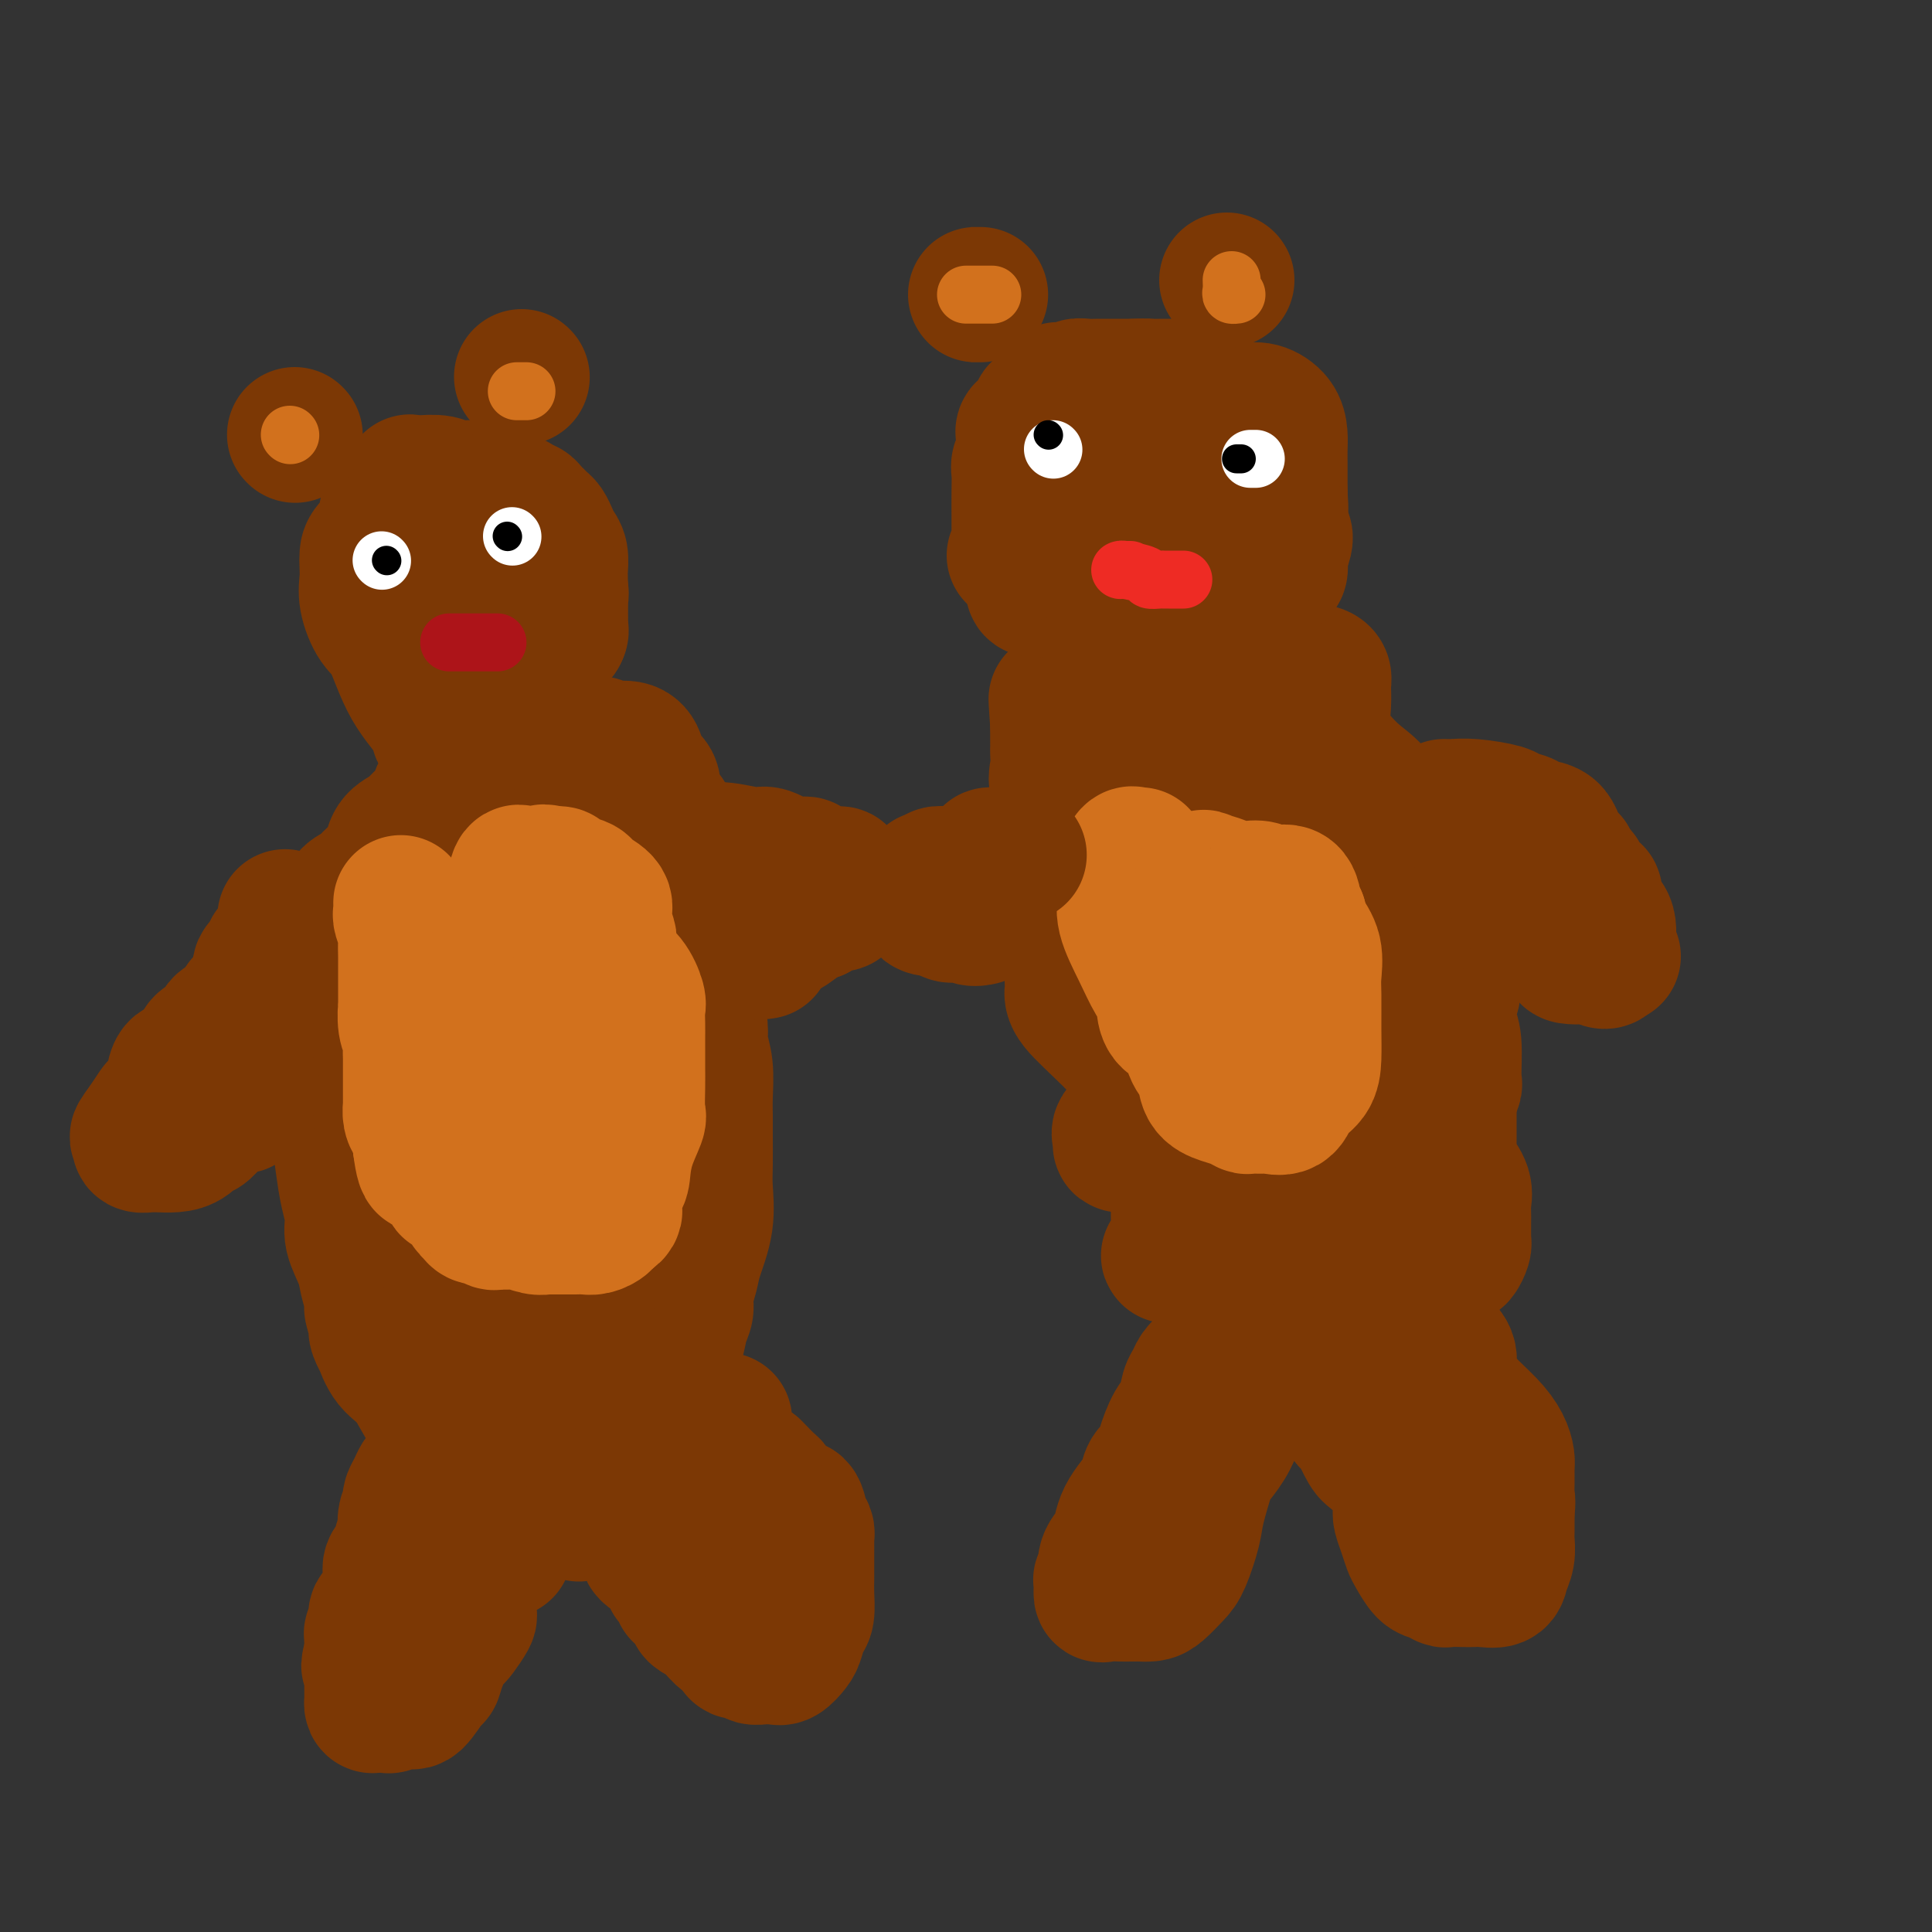 <svg viewBox='0 0 400 400' version='1.1' xmlns='http://www.w3.org/2000/svg' xmlns:xlink='http://www.w3.org/1999/xlink'><rect x="0" y="0" width="400" height="400" fill="#333333" stroke="none"/><g fill='none' stroke='#7C3805' stroke-width='28' stroke-linecap='round' stroke-linejoin='round'><path d='M108,313c0.327,0.041 0.654,0.082 0,0c-0.654,-0.082 -2.290,-0.288 -4,-2c-1.710,-1.712 -3.496,-4.929 -6,-8c-2.504,-3.071 -5.728,-5.994 -8,-9c-2.272,-3.006 -3.593,-6.094 -5,-8c-1.407,-1.906 -2.899,-2.630 -4,-4c-1.101,-1.370 -1.811,-3.387 -2,-4c-0.189,-0.613 0.141,0.180 0,0c-0.141,-0.180 -0.755,-1.331 -1,-2c-0.245,-0.669 -0.122,-0.857 0,-1c0.122,-0.143 0.241,-0.242 0,-1c-0.241,-0.758 -0.843,-2.177 -1,-3c-0.157,-0.823 0.130,-1.051 0,-2c-0.130,-0.949 -0.679,-2.619 -1,-4c-0.321,-1.381 -0.415,-2.474 -1,-4c-0.585,-1.526 -1.662,-3.486 -2,-5c-0.338,-1.514 0.064,-2.582 0,-4c-0.064,-1.418 -0.595,-3.185 -1,-5c-0.405,-1.815 -0.683,-3.677 -1,-6c-0.317,-2.323 -0.673,-5.106 -1,-7c-0.327,-1.894 -0.623,-2.900 -1,-4c-0.377,-1.100 -0.833,-2.295 -1,-3c-0.167,-0.705 -0.045,-0.921 0,-2c0.045,-1.079 0.013,-3.023 0,-4c-0.013,-0.977 -0.006,-0.989 0,-1'/><path d='M68,220c-1.702,-9.553 -0.456,-4.435 0,-3c0.456,1.435 0.122,-0.813 0,-2c-0.122,-1.187 -0.033,-1.314 0,-2c0.033,-0.686 0.009,-1.931 0,-3c-0.009,-1.069 -0.003,-1.962 0,-3c0.003,-1.038 0.001,-2.223 0,-3c-0.001,-0.777 -0.003,-1.148 0,-2c0.003,-0.852 0.011,-2.187 0,-3c-0.011,-0.813 -0.041,-1.105 0,-2c0.041,-0.895 0.152,-2.393 0,-3c-0.152,-0.607 -0.566,-0.324 0,-1c0.566,-0.676 2.112,-2.313 3,-3c0.888,-0.687 1.119,-0.425 1,-1c-0.119,-0.575 -0.590,-1.985 0,-3c0.590,-1.015 2.239,-1.633 3,-2c0.761,-0.367 0.634,-0.481 1,-1c0.366,-0.519 1.223,-1.441 2,-2c0.777,-0.559 1.472,-0.755 2,-1c0.528,-0.245 0.888,-0.540 1,-1c0.112,-0.460 -0.026,-1.084 0,-2c0.026,-0.916 0.215,-2.123 1,-3c0.785,-0.877 2.165,-1.424 3,-2c0.835,-0.576 1.126,-1.182 2,-2c0.874,-0.818 2.332,-1.849 3,-3c0.668,-1.151 0.545,-2.421 1,-3c0.455,-0.579 1.488,-0.466 2,-1c0.512,-0.534 0.502,-1.715 1,-2c0.498,-0.285 1.505,0.326 2,0c0.495,-0.326 0.480,-1.588 1,-2c0.520,-0.412 1.577,0.025 2,0c0.423,-0.025 0.211,-0.513 0,-1'/><path d='M99,158c5.200,-5.676 2.700,-1.864 2,-1c-0.700,0.864 0.399,-1.218 2,-2c1.601,-0.782 3.702,-0.262 5,0c1.298,0.262 1.791,0.266 3,0c1.209,-0.266 3.134,-0.803 4,-1c0.866,-0.197 0.673,-0.054 1,0c0.327,0.054 1.174,0.019 2,0c0.826,-0.019 1.632,-0.020 2,0c0.368,0.020 0.298,0.063 1,0c0.702,-0.063 2.176,-0.231 3,0c0.824,0.231 0.999,0.862 2,1c1.001,0.138 2.829,-0.218 4,0c1.171,0.218 1.686,1.008 2,2c0.314,0.992 0.426,2.185 1,3c0.574,0.815 1.610,1.252 2,2c0.390,0.748 0.133,1.805 0,2c-0.133,0.195 -0.142,-0.473 0,0c0.142,0.473 0.434,2.088 1,3c0.566,0.912 1.405,1.122 2,2c0.595,0.878 0.947,2.424 1,3c0.053,0.576 -0.192,0.181 0,1c0.192,0.819 0.821,2.850 1,4c0.179,1.150 -0.092,1.417 0,2c0.092,0.583 0.547,1.481 1,3c0.453,1.519 0.905,3.659 1,5c0.095,1.341 -0.167,1.883 0,3c0.167,1.117 0.763,2.807 1,4c0.237,1.193 0.115,1.887 0,3c-0.115,1.113 -0.223,2.646 0,4c0.223,1.354 0.778,2.530 1,4c0.222,1.470 0.111,3.235 0,5'/><path d='M144,210c1.016,6.435 1.057,3.523 1,3c-0.057,-0.523 -0.211,1.344 0,3c0.211,1.656 0.789,3.100 1,5c0.211,1.900 0.056,4.256 0,6c-0.056,1.744 -0.013,2.876 0,4c0.013,1.124 -0.003,2.240 0,4c0.003,1.760 0.026,4.164 0,6c-0.026,1.836 -0.102,3.103 0,5c0.102,1.897 0.382,4.423 0,7c-0.382,2.577 -1.426,5.206 -2,7c-0.574,1.794 -0.678,2.753 -1,4c-0.322,1.247 -0.862,2.780 -1,4c-0.138,1.220 0.125,2.126 0,3c-0.125,0.874 -0.638,1.717 -1,3c-0.362,1.283 -0.572,3.005 -1,4c-0.428,0.995 -1.073,1.264 -2,2c-0.927,0.736 -2.134,1.940 -3,3c-0.866,1.060 -1.389,1.977 -2,3c-0.611,1.023 -1.311,2.154 -2,3c-0.689,0.846 -1.368,1.407 -2,2c-0.632,0.593 -1.216,1.216 -2,2c-0.784,0.784 -1.768,1.727 -2,2c-0.232,0.273 0.287,-0.123 0,0c-0.287,0.123 -1.381,0.766 -2,1c-0.619,0.234 -0.765,0.058 -1,0c-0.235,-0.058 -0.560,-0.000 -1,0c-0.440,0.000 -0.993,-0.058 -2,0c-1.007,0.058 -2.466,0.232 -3,0c-0.534,-0.232 -0.144,-0.870 0,-1c0.144,-0.130 0.041,0.249 0,0c-0.041,-0.249 -0.021,-1.124 0,-2'/><path d='M116,293c0.002,-1.245 0.008,-2.856 0,-4c-0.008,-1.144 -0.030,-1.819 0,-3c0.030,-1.181 0.113,-2.868 0,-5c-0.113,-2.132 -0.423,-4.709 -1,-7c-0.577,-2.291 -1.423,-4.297 -2,-7c-0.577,-2.703 -0.887,-6.103 -1,-9c-0.113,-2.897 -0.031,-5.289 0,-8c0.031,-2.711 0.010,-5.740 0,-8c-0.010,-2.260 -0.010,-3.750 0,-6c0.010,-2.250 0.031,-5.259 0,-7c-0.031,-1.741 -0.113,-2.213 0,-4c0.113,-1.787 0.423,-4.890 1,-7c0.577,-2.110 1.422,-3.226 2,-5c0.578,-1.774 0.887,-4.206 1,-6c0.113,-1.794 0.028,-2.950 0,-4c-0.028,-1.050 0.002,-1.994 0,-3c-0.002,-1.006 -0.035,-2.074 0,-3c0.035,-0.926 0.137,-1.711 0,-2c-0.137,-0.289 -0.512,-0.083 0,-1c0.512,-0.917 1.913,-2.959 3,-4c1.087,-1.041 1.861,-1.082 2,-2c0.139,-0.918 -0.356,-2.712 0,-4c0.356,-1.288 1.561,-2.069 2,-3c0.439,-0.931 0.110,-2.013 0,-3c-0.110,-0.987 -0.002,-1.880 0,-3c0.002,-1.120 -0.104,-2.468 0,-3c0.104,-0.532 0.417,-0.247 0,-1c-0.417,-0.753 -1.565,-2.542 -3,-4c-1.435,-1.458 -3.155,-2.585 -4,-3c-0.845,-0.415 -0.813,-0.119 -1,0c-0.187,0.119 -0.594,0.059 -1,0'/><path d='M114,164c-1.833,-1.242 -1.916,-0.348 -2,0c-0.084,0.348 -0.168,0.150 -1,0c-0.832,-0.150 -2.411,-0.251 -3,1c-0.589,1.251 -0.189,3.852 -1,5c-0.811,1.148 -2.833,0.841 -4,2c-1.167,1.159 -1.478,3.784 -2,6c-0.522,2.216 -1.254,4.023 -2,6c-0.746,1.977 -1.506,4.126 -2,5c-0.494,0.874 -0.721,0.475 -1,1c-0.279,0.525 -0.611,1.974 -1,3c-0.389,1.026 -0.836,1.628 -1,2c-0.164,0.372 -0.044,0.514 0,1c0.044,0.486 0.014,1.314 0,2c-0.014,0.686 -0.010,1.228 0,2c0.010,0.772 0.028,1.773 0,3c-0.028,1.227 -0.101,2.681 0,4c0.101,1.319 0.377,2.504 0,4c-0.377,1.496 -1.407,3.304 -2,5c-0.593,1.696 -0.747,3.280 -1,5c-0.253,1.720 -0.604,3.574 -1,6c-0.396,2.426 -0.838,5.423 -1,7c-0.162,1.577 -0.043,1.735 0,3c0.043,1.265 0.010,3.636 0,5c-0.010,1.364 0.001,1.720 0,3c-0.001,1.280 -0.016,3.484 0,5c0.016,1.516 0.064,2.346 0,3c-0.064,0.654 -0.238,1.134 0,2c0.238,0.866 0.889,2.119 1,3c0.111,0.881 -0.316,1.391 0,3c0.316,1.609 1.376,4.317 2,6c0.624,1.683 0.812,2.342 1,3'/><path d='M93,270c0.892,6.249 1.120,3.871 1,3c-0.120,-0.871 -0.590,-0.235 0,0c0.590,0.235 2.239,0.071 3,0c0.761,-0.071 0.633,-0.047 1,0c0.367,0.047 1.230,0.116 2,0c0.770,-0.116 1.447,-0.419 2,-1c0.553,-0.581 0.983,-1.441 1,-2c0.017,-0.559 -0.380,-0.816 0,-1c0.380,-0.184 1.536,-0.296 3,-1c1.464,-0.704 3.235,-2.001 5,-4c1.765,-1.999 3.524,-4.699 6,-7c2.476,-2.301 5.669,-4.202 7,-6c1.331,-1.798 0.798,-3.494 1,-5c0.202,-1.506 1.137,-2.822 2,-4c0.863,-1.178 1.652,-2.219 2,-3c0.348,-0.781 0.255,-1.302 1,-2c0.745,-0.698 2.329,-1.573 3,-3c0.671,-1.427 0.429,-3.405 1,-5c0.571,-1.595 1.954,-2.807 3,-4c1.046,-1.193 1.756,-2.369 2,-4c0.244,-1.631 0.021,-3.719 0,-5c-0.021,-1.281 0.159,-1.756 0,-2c-0.159,-0.244 -0.658,-0.258 -1,0c-0.342,0.258 -0.526,0.788 -1,2c-0.474,1.212 -1.237,3.106 -2,5'/><path d='M135,221c-0.886,1.808 -1.101,3.827 -1,5c0.101,1.173 0.518,1.499 0,3c-0.518,1.501 -1.971,4.177 -3,7c-1.029,2.823 -1.634,5.794 -2,7c-0.366,1.206 -0.493,0.646 -1,1c-0.507,0.354 -1.393,1.623 -2,3c-0.607,1.377 -0.936,2.862 -1,4c-0.064,1.138 0.137,1.929 0,3c-0.137,1.071 -0.611,2.422 -1,4c-0.389,1.578 -0.693,3.382 -1,5c-0.307,1.618 -0.618,3.049 -1,4c-0.382,0.951 -0.834,1.423 -1,2c-0.166,0.577 -0.044,1.259 0,2c0.044,0.741 0.012,1.542 0,2c-0.012,0.458 -0.003,0.574 0,1c0.003,0.426 0.001,1.161 0,2c-0.001,0.839 -0.000,1.782 0,2c0.000,0.218 0.000,-0.290 0,0c-0.000,0.290 -0.000,1.377 0,2c0.000,0.623 -0.000,0.780 0,1c0.000,0.220 0.000,0.501 0,1c-0.000,0.499 -0.000,1.216 0,2c0.000,0.784 0.001,1.634 0,2c-0.001,0.366 -0.004,0.248 0,1c0.004,0.752 0.015,2.376 0,4c-0.015,1.624 -0.057,3.250 0,4c0.057,0.750 0.211,0.624 0,2c-0.211,1.376 -0.789,4.256 -1,6c-0.211,1.744 -0.057,2.354 0,3c0.057,0.646 0.016,1.327 0,2c-0.016,0.673 -0.008,1.336 0,2'/><path d='M120,310c-0.192,6.260 -0.171,2.409 0,1c0.171,-1.409 0.491,-0.377 1,0c0.509,0.377 1.208,0.098 2,0c0.792,-0.098 1.678,-0.016 2,0c0.322,0.016 0.079,-0.035 0,0c-0.079,0.035 0.006,0.154 0,0c-0.006,-0.154 -0.103,-0.582 0,-1c0.103,-0.418 0.406,-0.827 1,-1c0.594,-0.173 1.480,-0.110 2,0c0.520,0.110 0.675,0.267 1,0c0.325,-0.267 0.819,-0.958 1,-1c0.181,-0.042 0.049,0.566 0,0c-0.049,-0.566 -0.014,-2.304 0,-3c0.014,-0.696 0.007,-0.348 0,0'/><path d='M96,153c0.251,0.435 0.502,0.870 0,1c-0.502,0.130 -1.758,-0.046 -2,0c-0.242,0.046 0.529,0.315 0,0c-0.529,-0.315 -2.357,-1.212 -3,-2c-0.643,-0.788 -0.099,-1.466 -1,-3c-0.901,-1.534 -3.247,-3.922 -5,-7c-1.753,-3.078 -2.915,-6.845 -4,-9c-1.085,-2.155 -2.095,-2.699 -3,-4c-0.905,-1.301 -1.706,-3.359 -2,-5c-0.294,-1.641 -0.081,-2.865 0,-4c0.081,-1.135 0.032,-2.181 0,-3c-0.032,-0.819 -0.046,-1.412 0,-2c0.046,-0.588 0.152,-1.170 1,-2c0.848,-0.830 2.437,-1.909 3,-3c0.563,-1.091 0.098,-2.195 0,-3c-0.098,-0.805 0.169,-1.312 1,-2c0.831,-0.688 2.227,-1.557 3,-2c0.773,-0.443 0.924,-0.459 1,-1c0.076,-0.541 0.077,-1.605 0,-2c-0.077,-0.395 -0.231,-0.121 0,0c0.231,0.121 0.849,0.088 2,0c1.151,-0.088 2.837,-0.230 4,0c1.163,0.230 1.803,0.832 3,1c1.197,0.168 2.950,-0.099 4,0c1.050,0.099 1.398,0.565 2,1c0.602,0.435 1.458,0.839 2,1c0.542,0.161 0.771,0.081 1,0'/><path d='M103,103c3.643,0.626 3.750,0.693 4,1c0.250,0.307 0.644,0.856 1,1c0.356,0.144 0.673,-0.117 1,0c0.327,0.117 0.665,0.612 1,1c0.335,0.388 0.667,0.671 1,1c0.333,0.329 0.667,0.706 1,1c0.333,0.294 0.663,0.506 1,1c0.337,0.494 0.679,1.272 1,2c0.321,0.728 0.622,1.407 1,2c0.378,0.593 0.833,1.099 1,2c0.167,0.901 0.045,2.196 0,3c-0.045,0.804 -0.012,1.117 0,2c0.012,0.883 0.003,2.334 0,3c-0.003,0.666 -0.001,0.546 0,1c0.001,0.454 0.002,1.484 0,2c-0.002,0.516 -0.006,0.520 0,1c0.006,0.480 0.024,1.438 0,2c-0.024,0.562 -0.089,0.729 0,1c0.089,0.271 0.331,0.646 0,1c-0.331,0.354 -1.236,0.687 -2,1c-0.764,0.313 -1.387,0.606 -2,1c-0.613,0.394 -1.217,0.891 -2,1c-0.783,0.109 -1.744,-0.168 -2,0c-0.256,0.168 0.192,0.781 0,1c-0.192,0.219 -1.025,0.042 -2,0c-0.975,-0.042 -2.093,0.049 -3,0c-0.907,-0.049 -1.602,-0.240 -2,-1c-0.398,-0.760 -0.498,-2.090 -1,-3c-0.502,-0.910 -1.404,-1.399 -2,-2c-0.596,-0.601 -0.884,-1.315 -1,-2c-0.116,-0.685 -0.058,-1.343 0,-2'/><path d='M97,125c-0.927,-1.740 -0.244,-1.089 0,-1c0.244,0.089 0.049,-0.383 0,-1c-0.049,-0.617 0.047,-1.380 0,-2c-0.047,-0.620 -0.239,-1.098 0,-2c0.239,-0.902 0.908,-2.226 1,-3c0.092,-0.774 -0.393,-0.996 0,-1c0.393,-0.004 1.665,0.210 2,0c0.335,-0.210 -0.267,-0.842 0,-1c0.267,-0.158 1.404,0.160 2,0c0.596,-0.160 0.653,-0.798 1,-1c0.347,-0.202 0.984,0.033 2,0c1.016,-0.033 2.409,-0.333 3,0c0.591,0.333 0.379,1.299 1,2c0.621,0.701 2.075,1.139 3,2c0.925,0.861 1.320,2.147 2,3c0.680,0.853 1.646,1.274 2,2c0.354,0.726 0.095,1.756 0,2c-0.095,0.244 -0.025,-0.300 0,0c0.025,0.300 0.007,1.442 0,2c-0.007,0.558 -0.003,0.531 0,1c0.003,0.469 0.004,1.435 0,2c-0.004,0.565 -0.015,0.729 0,1c0.015,0.271 0.055,0.649 0,1c-0.055,0.351 -0.204,0.675 -1,1c-0.796,0.325 -2.238,0.650 -3,1c-0.762,0.350 -0.845,0.724 -1,1c-0.155,0.276 -0.381,0.452 -1,1c-0.619,0.548 -1.630,1.466 -2,2c-0.370,0.534 -0.100,0.682 0,1c0.100,0.318 0.028,0.805 0,1c-0.028,0.195 -0.014,0.097 0,0'/><path d='M108,139c-1.107,1.079 -0.376,0.278 0,0c0.376,-0.278 0.395,-0.032 0,0c-0.395,0.032 -1.206,-0.149 -2,0c-0.794,0.149 -1.571,0.628 -2,1c-0.429,0.372 -0.510,0.635 -1,1c-0.490,0.365 -1.388,0.830 -2,1c-0.612,0.170 -0.939,0.046 -1,0c-0.061,-0.046 0.143,-0.012 0,0c-0.143,0.012 -0.634,0.003 -1,0c-0.366,-0.003 -0.606,-0.001 -1,0c-0.394,0.001 -0.941,0.000 -1,0c-0.059,-0.000 0.369,-0.000 1,0c0.631,0.000 1.466,0.000 2,0c0.534,-0.000 0.767,-0.000 1,0'/><path d='M101,142c0.911,0.000 1.689,0.000 2,0c0.311,0.000 0.156,0.000 0,0'/><path d='M61,90c0.000,0.000 0.100,0.100 0.1,0.1'/><path d='M108,78c0.000,0.000 0.100,0.100 0.1,0.1'/><path d='M90,304c-0.334,-0.095 -0.668,-0.191 -1,0c-0.332,0.191 -0.664,0.667 -1,1c-0.336,0.333 -0.678,0.523 -1,1c-0.322,0.477 -0.626,1.243 -1,2c-0.374,0.757 -0.818,1.507 -1,2c-0.182,0.493 -0.100,0.728 0,1c0.100,0.272 0.219,0.580 0,1c-0.219,0.420 -0.775,0.952 -1,2c-0.225,1.048 -0.121,2.612 0,3c0.121,0.388 0.257,-0.401 0,0c-0.257,0.401 -0.906,1.993 -1,3c-0.094,1.007 0.367,1.431 0,2c-0.367,0.569 -1.563,1.283 -2,2c-0.437,0.717 -0.117,1.438 0,2c0.117,0.562 0.030,0.967 0,1c-0.030,0.033 -0.001,-0.304 0,0c0.001,0.304 -0.024,1.248 0,2c0.024,0.752 0.097,1.310 0,2c-0.097,0.690 -0.365,1.512 -1,2c-0.635,0.488 -1.638,0.641 -2,1c-0.362,0.359 -0.083,0.922 0,1c0.083,0.078 -0.030,-0.331 0,0c0.030,0.331 0.204,1.401 0,2c-0.204,0.599 -0.787,0.728 -1,1c-0.213,0.272 -0.057,0.689 0,1c0.057,0.311 0.016,0.518 0,1c-0.016,0.482 -0.008,1.241 0,2'/><path d='M77,342c-1.238,5.110 -0.332,1.884 0,1c0.332,-0.884 0.089,0.575 0,1c-0.089,0.425 -0.024,-0.184 0,0c0.024,0.184 0.006,1.162 0,2c-0.006,0.838 -0.002,1.535 0,2c0.002,0.465 0.001,0.698 0,1c-0.001,0.302 -0.001,0.673 0,1c0.001,0.327 0.002,0.609 0,1c-0.002,0.391 -0.007,0.889 0,1c0.007,0.111 0.027,-0.165 0,0c-0.027,0.165 -0.102,0.771 0,1c0.102,0.229 0.382,0.079 1,0c0.618,-0.079 1.573,-0.088 2,0c0.427,0.088 0.324,0.274 1,0c0.676,-0.274 2.131,-1.009 3,-1c0.869,0.009 1.154,0.763 2,0c0.846,-0.763 2.254,-3.041 3,-4c0.746,-0.959 0.828,-0.598 1,-1c0.172,-0.402 0.432,-1.569 1,-3c0.568,-1.431 1.445,-3.128 2,-4c0.555,-0.872 0.790,-0.919 1,-1c0.210,-0.081 0.396,-0.196 1,-1c0.604,-0.804 1.626,-2.298 2,-3c0.374,-0.702 0.100,-0.611 0,-1c-0.100,-0.389 -0.027,-1.259 0,-2c0.027,-0.741 0.008,-1.355 0,-2c-0.008,-0.645 -0.004,-1.323 0,-2'/><path d='M97,328c0.000,-1.278 0.000,-0.972 0,-1c-0.000,-0.028 -0.001,-0.389 0,-1c0.001,-0.611 0.003,-1.470 0,-2c-0.003,-0.530 -0.011,-0.730 0,-1c0.011,-0.270 0.042,-0.608 0,-1c-0.042,-0.392 -0.158,-0.837 0,-1c0.158,-0.163 0.589,-0.044 1,0c0.411,0.044 0.803,0.012 2,0c1.197,-0.012 3.199,-0.003 4,0c0.801,0.003 0.400,0.002 0,0'/><path d='M131,315c0.340,0.250 0.681,0.500 1,1c0.319,0.500 0.618,1.251 1,2c0.382,0.749 0.849,1.496 1,2c0.151,0.504 -0.012,0.766 0,1c0.012,0.234 0.200,0.440 1,1c0.800,0.560 2.214,1.475 3,2c0.786,0.525 0.945,0.661 1,1c0.055,0.339 0.005,0.882 0,1c-0.005,0.118 0.035,-0.189 0,0c-0.035,0.189 -0.145,0.873 0,1c0.145,0.127 0.545,-0.302 1,0c0.455,0.302 0.964,1.337 1,2c0.036,0.663 -0.400,0.955 0,1c0.400,0.045 1.635,-0.155 2,0c0.365,0.155 -0.142,0.666 0,1c0.142,0.334 0.932,0.490 1,1c0.068,0.510 -0.586,1.375 0,2c0.586,0.625 2.412,1.012 3,1c0.588,-0.012 -0.061,-0.423 0,0c0.061,0.423 0.831,1.680 1,2c0.169,0.320 -0.262,-0.299 0,0c0.262,0.299 1.218,1.514 2,2c0.782,0.486 1.391,0.243 2,0'/><path d='M152,339c1.450,0.957 1.076,0.849 1,1c-0.076,0.151 0.145,0.562 0,1c-0.145,0.438 -0.656,0.902 0,1c0.656,0.098 2.479,-0.170 3,0c0.521,0.170 -0.259,0.778 0,1c0.259,0.222 1.557,0.059 2,0c0.443,-0.059 0.030,-0.014 0,0c-0.030,0.014 0.324,-0.002 1,0c0.676,0.002 1.673,0.024 2,0c0.327,-0.024 -0.015,-0.094 0,0c0.015,0.094 0.386,0.350 1,0c0.614,-0.350 1.471,-1.308 2,-2c0.529,-0.692 0.730,-1.120 1,-2c0.270,-0.880 0.608,-2.213 1,-3c0.392,-0.787 0.837,-1.028 1,-2c0.163,-0.972 0.044,-2.673 0,-4c-0.044,-1.327 -0.012,-2.278 0,-3c0.012,-0.722 0.004,-1.215 0,-2c-0.004,-0.785 -0.004,-1.861 0,-3c0.004,-1.139 0.013,-2.341 0,-3c-0.013,-0.659 -0.048,-0.774 0,-1c0.048,-0.226 0.178,-0.564 0,-1c-0.178,-0.436 -0.664,-0.971 -1,-2c-0.336,-1.029 -0.523,-2.551 -1,-3c-0.477,-0.449 -1.245,0.174 -2,0c-0.755,-0.174 -1.498,-1.146 -2,-2c-0.502,-0.854 -0.763,-1.590 -1,-2c-0.237,-0.410 -0.448,-0.495 -1,-1c-0.552,-0.505 -1.443,-1.430 -2,-2c-0.557,-0.570 -0.778,-0.785 -1,-1'/><path d='M156,304c-1.550,-1.246 -0.926,-0.362 -1,0c-0.074,0.362 -0.847,0.203 -1,0c-0.153,-0.203 0.313,-0.449 0,-1c-0.313,-0.551 -1.404,-1.408 -2,-2c-0.596,-0.592 -0.696,-0.918 -1,-1c-0.304,-0.082 -0.814,0.079 -1,0c-0.186,-0.079 -0.050,-0.400 0,-1c0.050,-0.600 0.013,-1.480 0,-2c-0.013,-0.520 -0.004,-0.679 0,-1c0.004,-0.321 0.001,-0.804 0,-1c-0.001,-0.196 -0.000,-0.104 0,0c0.000,0.104 0.000,0.220 0,0c-0.000,-0.220 -0.000,-0.777 0,-1c0.000,-0.223 0.000,-0.111 0,0'/><path d='M59,190c0.007,-0.162 0.013,-0.323 0,0c-0.013,0.323 -0.046,1.132 0,2c0.046,0.868 0.172,1.795 0,2c-0.172,0.205 -0.642,-0.311 -1,0c-0.358,0.311 -0.604,1.449 -1,2c-0.396,0.551 -0.944,0.516 -1,1c-0.056,0.484 0.378,1.489 0,2c-0.378,0.511 -1.567,0.530 -2,1c-0.433,0.470 -0.109,1.391 0,2c0.109,0.609 0.003,0.906 0,1c-0.003,0.094 0.099,-0.017 0,0c-0.099,0.017 -0.397,0.160 -1,1c-0.603,0.840 -1.510,2.375 -2,3c-0.490,0.625 -0.564,0.338 -1,1c-0.436,0.662 -1.234,2.271 -2,3c-0.766,0.729 -1.500,0.578 -2,1c-0.500,0.422 -0.767,1.417 -1,2c-0.233,0.583 -0.433,0.753 -1,1c-0.567,0.247 -1.501,0.569 -2,1c-0.499,0.431 -0.565,0.970 -1,2c-0.435,1.030 -1.240,2.551 -2,3c-0.760,0.449 -1.473,-0.174 -2,0c-0.527,0.174 -0.866,1.146 -1,2c-0.134,0.854 -0.063,1.589 0,2c0.063,0.411 0.116,0.497 0,1c-0.116,0.503 -0.402,1.424 -1,2c-0.598,0.576 -1.507,0.809 -2,1c-0.493,0.191 -0.569,0.340 -1,1c-0.431,0.660 -1.215,1.830 -2,3'/><path d='M30,233c-3.186,4.200 -0.651,1.700 0,1c0.651,-0.700 -0.582,0.401 -1,1c-0.418,0.599 -0.019,0.696 0,1c0.019,0.304 -0.340,0.814 0,1c0.340,0.186 1.379,0.048 2,0c0.621,-0.048 0.825,-0.007 1,0c0.175,0.007 0.322,-0.021 1,0c0.678,0.021 1.886,0.091 3,0c1.114,-0.091 2.133,-0.342 3,-1c0.867,-0.658 1.582,-1.721 2,-2c0.418,-0.279 0.540,0.226 1,0c0.460,-0.226 1.259,-1.184 2,-2c0.741,-0.816 1.424,-1.490 2,-2c0.576,-0.510 1.045,-0.858 1,-1c-0.045,-0.142 -0.602,-0.079 0,0c0.602,0.079 2.365,0.175 3,0c0.635,-0.175 0.143,-0.622 0,-1c-0.143,-0.378 0.065,-0.689 0,-1c-0.065,-0.311 -0.402,-0.622 0,-1c0.402,-0.378 1.543,-0.822 2,-1c0.457,-0.178 0.228,-0.089 0,0'/><path d='M144,176c0.022,0.035 0.044,0.069 1,0c0.956,-0.069 2.848,-0.243 5,0c2.152,0.243 4.566,0.903 6,1c1.434,0.097 1.890,-0.367 3,0c1.110,0.367 2.875,1.567 4,2c1.125,0.433 1.611,0.101 2,0c0.389,-0.101 0.682,0.029 1,0c0.318,-0.029 0.663,-0.218 1,0c0.337,0.218 0.668,0.843 1,1c0.332,0.157 0.666,-0.154 1,0c0.334,0.154 0.668,0.772 1,1c0.332,0.228 0.663,0.064 1,0c0.337,-0.064 0.679,-0.028 1,0c0.321,0.028 0.622,0.049 1,0c0.378,-0.049 0.833,-0.169 1,0c0.167,0.169 0.045,0.627 0,1c-0.045,0.373 -0.013,0.659 0,1c0.013,0.341 0.007,0.735 0,1c-0.007,0.265 -0.016,0.400 0,1c0.016,0.600 0.056,1.666 0,2c-0.056,0.334 -0.207,-0.064 -1,0c-0.793,0.064 -2.226,0.590 -3,1c-0.774,0.410 -0.887,0.705 -1,1'/><path d='M169,189c-1.161,0.249 -1.562,-0.128 -2,0c-0.438,0.128 -0.913,0.760 -1,1c-0.087,0.240 0.213,0.088 0,0c-0.213,-0.088 -0.940,-0.110 -1,0c-0.060,0.110 0.546,0.353 0,1c-0.546,0.647 -2.245,1.698 -3,2c-0.755,0.302 -0.566,-0.144 -1,0c-0.434,0.144 -1.491,0.880 -2,1c-0.509,0.120 -0.469,-0.374 -1,0c-0.531,0.374 -1.634,1.617 -2,2c-0.366,0.383 0.005,-0.093 0,0c-0.005,0.093 -0.386,0.756 0,1c0.386,0.244 1.539,0.070 2,0c0.461,-0.070 0.231,-0.035 0,0'/></g>
<g fill='none' stroke='#D2711D' stroke-width='28' stroke-linecap='round' stroke-linejoin='round'><path d='M83,187c0.002,-0.085 0.004,-0.171 0,0c-0.004,0.171 -0.015,0.597 0,1c0.015,0.403 0.057,0.782 0,1c-0.057,0.218 -0.211,0.274 0,1c0.211,0.726 0.789,2.121 1,3c0.211,0.879 0.057,1.241 0,2c-0.057,0.759 -0.015,1.913 0,3c0.015,1.087 0.004,2.106 0,3c-0.004,0.894 -0.002,1.664 0,2c0.002,0.336 0.004,0.240 0,1c-0.004,0.760 -0.015,2.378 0,3c0.015,0.622 0.057,0.250 0,1c-0.057,0.750 -0.211,2.624 0,4c0.211,1.376 0.789,2.255 1,3c0.211,0.745 0.057,1.356 0,2c-0.057,0.644 -0.015,1.322 0,2c0.015,0.678 0.004,1.356 0,2c-0.004,0.644 -0.001,1.253 0,2c0.001,0.747 -0.001,1.632 0,2c0.001,0.368 0.003,0.220 0,1c-0.003,0.780 -0.011,2.488 0,3c0.011,0.512 0.042,-0.172 0,0c-0.042,0.172 -0.155,1.201 0,2c0.155,0.799 0.580,1.369 1,2c0.420,0.631 0.834,1.323 1,2c0.166,0.677 0.083,1.338 0,2'/><path d='M87,237c1.004,7.927 1.513,2.743 2,1c0.487,-1.743 0.952,-0.047 1,1c0.048,1.047 -0.321,1.444 0,2c0.321,0.556 1.333,1.270 2,2c0.667,0.730 0.991,1.477 1,2c0.009,0.523 -0.297,0.824 0,1c0.297,0.176 1.197,0.228 2,1c0.803,0.772 1.510,2.263 2,3c0.490,0.737 0.762,0.719 1,1c0.238,0.281 0.441,0.860 1,1c0.559,0.140 1.473,-0.159 2,0c0.527,0.159 0.666,0.775 1,1c0.334,0.225 0.863,0.060 1,0c0.137,-0.060 -0.117,-0.016 0,0c0.117,0.016 0.607,0.003 1,0c0.393,-0.003 0.689,0.003 1,0c0.311,-0.003 0.637,-0.015 1,0c0.363,0.015 0.765,0.057 1,0c0.235,-0.057 0.304,-0.211 1,0c0.696,0.211 2.018,0.789 3,1c0.982,0.211 1.625,0.057 2,0c0.375,-0.057 0.481,-0.015 1,0c0.519,0.015 1.452,0.004 2,0c0.548,-0.004 0.713,-0.000 1,0c0.287,0.000 0.697,-0.003 1,0c0.303,0.003 0.498,0.012 1,0c0.502,-0.012 1.310,-0.044 2,0c0.690,0.044 1.263,0.166 2,0c0.737,-0.166 1.639,-0.619 2,-1c0.361,-0.381 0.180,-0.691 0,-1'/><path d='M125,252c4.142,-0.756 1.495,-2.648 1,-4c-0.495,-1.352 1.160,-2.166 2,-3c0.840,-0.834 0.866,-1.689 1,-3c0.134,-1.311 0.376,-3.077 1,-5c0.624,-1.923 1.631,-4.003 2,-5c0.369,-0.997 0.099,-0.910 0,-2c-0.099,-1.090 -0.026,-3.358 0,-5c0.026,-1.642 0.007,-2.657 0,-4c-0.007,-1.343 -0.001,-3.015 0,-4c0.001,-0.985 -0.005,-1.282 0,-2c0.005,-0.718 0.019,-1.857 0,-3c-0.019,-1.143 -0.072,-2.289 0,-3c0.072,-0.711 0.268,-0.988 0,-2c-0.268,-1.012 -1.000,-2.758 -2,-4c-1.000,-1.242 -2.267,-1.979 -3,-3c-0.733,-1.021 -0.933,-2.325 -1,-3c-0.067,-0.675 -0.001,-0.722 0,-1c0.001,-0.278 -0.063,-0.786 0,-1c0.063,-0.214 0.251,-0.133 0,-1c-0.251,-0.867 -0.943,-2.680 -1,-4c-0.057,-1.320 0.520,-2.146 0,-3c-0.520,-0.854 -2.136,-1.734 -3,-2c-0.864,-0.266 -0.977,0.083 -1,0c-0.023,-0.083 0.043,-0.597 0,-1c-0.043,-0.403 -0.197,-0.697 -1,-1c-0.803,-0.303 -2.257,-0.617 -3,-1c-0.743,-0.383 -0.777,-0.834 -1,-1c-0.223,-0.166 -0.635,-0.047 -1,0c-0.365,0.047 -0.682,0.024 -1,0'/><path d='M114,181c-1.985,-0.924 -1.449,-0.233 -2,0c-0.551,0.233 -2.190,0.010 -3,0c-0.810,-0.010 -0.791,0.195 -1,0c-0.209,-0.195 -0.645,-0.791 -1,0c-0.355,0.791 -0.629,2.967 -1,4c-0.371,1.033 -0.839,0.922 -1,1c-0.161,0.078 -0.014,0.345 0,1c0.014,0.655 -0.105,1.698 0,3c0.105,1.302 0.435,2.862 0,4c-0.435,1.138 -1.633,1.855 -2,3c-0.367,1.145 0.098,2.720 0,4c-0.098,1.280 -0.758,2.267 -1,3c-0.242,0.733 -0.066,1.213 0,2c0.066,0.787 0.020,1.882 0,3c-0.020,1.118 -0.015,2.258 0,3c0.015,0.742 0.041,1.085 0,2c-0.041,0.915 -0.149,2.402 0,3c0.149,0.598 0.555,0.308 1,1c0.445,0.692 0.929,2.368 1,3c0.071,0.632 -0.271,0.222 0,0c0.271,-0.222 1.155,-0.255 2,0c0.845,0.255 1.652,0.797 2,1c0.348,0.203 0.237,0.067 0,0c-0.237,-0.067 -0.599,-0.066 0,0c0.599,0.066 2.161,0.197 3,0c0.839,-0.197 0.957,-0.723 1,-1c0.043,-0.277 0.012,-0.305 0,-1c-0.012,-0.695 -0.003,-2.056 0,-3c0.003,-0.944 0.002,-1.472 0,-2'/><path d='M112,215c0.137,-1.475 -0.019,-1.663 0,-2c0.019,-0.337 0.213,-0.823 0,-1c-0.213,-0.177 -0.832,-0.043 -1,0c-0.168,0.043 0.114,-0.004 0,0c-0.114,0.004 -0.623,0.057 -1,0c-0.377,-0.057 -0.623,-0.226 -1,0c-0.377,0.226 -0.886,0.847 -1,2c-0.114,1.153 0.166,2.838 0,4c-0.166,1.162 -0.776,1.799 -1,3c-0.224,1.201 -0.060,2.965 0,4c0.060,1.035 0.015,1.342 0,2c-0.015,0.658 -0.000,1.668 0,2c0.000,0.332 -0.014,-0.013 1,0c1.014,0.013 3.055,0.385 4,0c0.945,-0.385 0.793,-1.527 1,-3c0.207,-1.473 0.773,-3.278 1,-4c0.227,-0.722 0.113,-0.361 0,0'/></g>
<g fill='none' stroke='#D2711D' stroke-width='12' stroke-linecap='round' stroke-linejoin='round'><path d='M60,90c0.000,0.000 0.100,0.100 0.1,0.1'/><path d='M107,81c0.452,0.000 0.905,0.000 1,0c0.095,0.000 -0.167,0.000 0,0c0.167,0.000 0.762,0.000 1,0c0.238,0.000 0.119,0.000 0,0'/></g>
<g fill='none' stroke='#FFFFFF' stroke-width='12' stroke-linecap='round' stroke-linejoin='round'><path d='M79,116c0.000,0.000 0.100,0.100 0.1,0.1'/><path d='M106,111c0.000,0.000 0.100,0.100 0.1,0.1'/></g>
<g fill='none' stroke='#AD1419' stroke-width='12' stroke-linecap='round' stroke-linejoin='round'><path d='M93,133c0.449,0.000 0.897,0.000 1,0c0.103,0.000 -0.141,0.000 0,0c0.141,0.000 0.667,0.000 1,0c0.333,0.000 0.474,0.000 1,0c0.526,0.000 1.437,0.000 2,0c0.563,0.000 0.778,0.000 1,0c0.222,0.000 0.451,0.000 1,0c0.549,0.000 1.417,0.000 2,0c0.583,0.000 0.881,0.000 1,0c0.119,0.000 0.060,0.000 0,0'/></g>
<g fill='none' stroke='#000000' stroke-width='6' stroke-linecap='round' stroke-linejoin='round'><path d='M80,116c0.000,0.000 0.100,0.100 0.1,0.1'/><path d='M105,111c0.000,0.000 0.100,0.100 0.1,0.1'/></g>
<g fill='none' stroke='#7C3805' stroke-width='28' stroke-linecap='round' stroke-linejoin='round'><path d='M259,270c0.051,-0.019 0.101,-0.038 0,0c-0.101,0.038 -0.355,0.131 -1,0c-0.645,-0.131 -1.681,-0.488 -2,0c-0.319,0.488 0.081,1.821 0,3c-0.081,1.179 -0.641,2.202 -1,3c-0.359,0.798 -0.516,1.369 -1,2c-0.484,0.631 -1.296,1.322 -2,2c-0.704,0.678 -1.301,1.344 -2,2c-0.699,0.656 -1.499,1.303 -2,2c-0.501,0.697 -0.701,1.443 -1,2c-0.299,0.557 -0.695,0.926 -1,2c-0.305,1.074 -0.520,2.853 -1,4c-0.480,1.147 -1.227,1.661 -2,3c-0.773,1.339 -1.572,3.502 -2,5c-0.428,1.498 -0.486,2.330 -1,3c-0.514,0.670 -1.486,1.180 -2,2c-0.514,0.820 -0.570,1.952 -1,3c-0.430,1.048 -1.233,2.012 -2,3c-0.767,0.988 -1.498,1.999 -2,3c-0.502,1.001 -0.776,1.990 -1,3c-0.224,1.010 -0.399,2.040 -1,3c-0.601,0.960 -1.629,1.850 -2,3c-0.371,1.150 -0.085,2.558 0,3c0.085,0.442 -0.030,-0.084 0,0c0.030,0.084 0.205,0.779 0,1c-0.205,0.221 -0.792,-0.032 -1,0c-0.208,0.032 -0.039,0.348 0,1c0.039,0.652 -0.051,1.639 0,2c0.051,0.361 0.245,0.097 1,0c0.755,-0.097 2.073,-0.028 3,0c0.927,0.028 1.464,0.014 2,0'/><path d='M234,330c1.281,-0.005 1.484,-0.018 2,0c0.516,0.018 1.347,0.066 2,0c0.653,-0.066 1.129,-0.247 2,-1c0.871,-0.753 2.135,-2.080 3,-3c0.865,-0.920 1.329,-1.434 2,-3c0.671,-1.566 1.549,-4.183 2,-6c0.451,-1.817 0.477,-2.835 1,-5c0.523,-2.165 1.545,-5.478 2,-7c0.455,-1.522 0.342,-1.254 1,-2c0.658,-0.746 2.085,-2.507 3,-4c0.915,-1.493 1.316,-2.718 2,-4c0.684,-1.282 1.651,-2.621 2,-4c0.349,-1.379 0.081,-2.800 0,-4c-0.081,-1.200 0.024,-2.181 0,-3c-0.024,-0.819 -0.178,-1.476 0,-2c0.178,-0.524 0.689,-0.915 1,-1c0.311,-0.085 0.423,0.135 1,0c0.577,-0.135 1.618,-0.624 2,-1c0.382,-0.376 0.104,-0.638 0,-1c-0.104,-0.362 -0.035,-0.824 0,-1c0.035,-0.176 0.034,-0.067 0,0c-0.034,0.067 -0.102,0.090 0,0c0.102,-0.090 0.374,-0.293 0,0c-0.374,0.293 -1.392,1.084 -2,2c-0.608,0.916 -0.804,1.958 -1,3'/><path d='M259,283c-0.706,1.144 -0.971,2.504 -1,3c-0.029,0.496 0.177,0.126 1,0c0.823,-0.126 2.263,-0.009 3,0c0.737,0.009 0.772,-0.089 1,0c0.228,0.089 0.649,0.364 1,0c0.351,-0.364 0.633,-1.367 1,-2c0.367,-0.633 0.819,-0.895 1,-1c0.181,-0.105 0.090,-0.052 0,0'/><path d='M272,275c-0.002,0.288 -0.003,0.576 0,1c0.003,0.424 0.012,0.982 0,2c-0.012,1.018 -0.045,2.494 0,4c0.045,1.506 0.168,3.041 1,4c0.832,0.959 2.373,1.343 3,2c0.627,0.657 0.340,1.588 1,3c0.660,1.412 2.268,3.307 3,4c0.732,0.693 0.588,0.186 1,1c0.412,0.814 1.378,2.950 2,4c0.622,1.050 0.898,1.015 2,2c1.102,0.985 3.030,2.991 4,4c0.970,1.009 0.981,1.023 1,2c0.019,0.977 0.046,2.918 0,4c-0.046,1.082 -0.164,1.306 0,2c0.164,0.694 0.610,1.859 1,3c0.390,1.141 0.725,2.257 1,3c0.275,0.743 0.492,1.113 1,2c0.508,0.887 1.309,2.290 2,3c0.691,0.710 1.274,0.726 2,1c0.726,0.274 1.597,0.805 2,1c0.403,0.195 0.339,0.054 1,0c0.661,-0.054 2.047,-0.020 3,0c0.953,0.020 1.475,0.025 2,0c0.525,-0.025 1.055,-0.080 2,0c0.945,0.080 2.306,0.294 3,0c0.694,-0.294 0.722,-1.095 1,-2c0.278,-0.905 0.806,-1.913 1,-3c0.194,-1.087 0.052,-2.254 0,-3c-0.052,-0.746 -0.015,-1.070 0,-2c0.015,-0.930 0.007,-2.465 0,-4'/><path d='M312,313c0.309,-2.706 0.081,-2.471 0,-3c-0.081,-0.529 -0.015,-1.824 0,-3c0.015,-1.176 -0.022,-2.235 0,-3c0.022,-0.765 0.103,-1.236 0,-2c-0.103,-0.764 -0.390,-1.822 -1,-3c-0.610,-1.178 -1.542,-2.478 -3,-4c-1.458,-1.522 -3.441,-3.268 -5,-5c-1.559,-1.732 -2.693,-3.451 -3,-5c-0.307,-1.549 0.213,-2.926 0,-4c-0.213,-1.074 -1.158,-1.843 -2,-3c-0.842,-1.157 -1.581,-2.701 -3,-4c-1.419,-1.299 -3.519,-2.355 -5,-3c-1.481,-0.645 -2.343,-0.881 -4,-2c-1.657,-1.119 -4.110,-3.122 -5,-4c-0.890,-0.878 -0.216,-0.631 0,-1c0.216,-0.369 -0.025,-1.353 0,-2c0.025,-0.647 0.317,-0.958 0,-1c-0.317,-0.042 -1.244,0.184 -2,0c-0.756,-0.184 -1.341,-0.778 -2,-1c-0.659,-0.222 -1.392,-0.073 -1,0c0.392,0.073 1.909,0.071 3,0c1.091,-0.071 1.755,-0.211 2,0c0.245,0.211 0.070,0.775 0,1c-0.070,0.225 -0.035,0.113 0,0'/><path d='M263,264c0.060,0.002 0.119,0.003 0,0c-0.119,-0.003 -0.417,-0.011 -1,0c-0.583,0.011 -1.449,0.041 -2,0c-0.551,-0.041 -0.785,-0.153 -1,0c-0.215,0.153 -0.412,0.571 -1,0c-0.588,-0.571 -1.567,-2.133 -2,-4c-0.433,-1.867 -0.322,-4.041 -1,-6c-0.678,-1.959 -2.147,-3.704 -4,-7c-1.853,-3.296 -4.090,-8.143 -6,-12c-1.910,-3.857 -3.493,-6.723 -6,-10c-2.507,-3.277 -5.940,-6.964 -9,-10c-3.060,-3.036 -5.748,-5.420 -7,-7c-1.252,-1.580 -1.068,-2.355 -1,-3c0.068,-0.645 0.018,-1.160 0,-2c-0.018,-0.840 -0.006,-2.005 0,-3c0.006,-0.995 0.005,-1.820 0,-3c-0.005,-1.180 -0.016,-2.713 0,-3c0.016,-0.287 0.057,0.674 0,0c-0.057,-0.674 -0.212,-2.982 0,-4c0.212,-1.018 0.792,-0.747 1,-2c0.208,-1.253 0.046,-4.029 0,-6c-0.046,-1.971 0.026,-3.138 0,-5c-0.026,-1.862 -0.151,-4.421 -1,-7c-0.849,-2.579 -2.424,-5.180 -3,-7c-0.576,-1.820 -0.154,-2.861 0,-4c0.154,-1.139 0.041,-2.378 0,-3c-0.041,-0.622 -0.011,-0.629 0,-1c0.011,-0.371 0.003,-1.106 0,-2c-0.003,-0.894 -0.002,-1.947 0,-3'/><path d='M219,150c-0.631,-9.382 -0.208,-3.835 0,-2c0.208,1.835 0.201,-0.040 1,-1c0.799,-0.960 2.402,-1.006 3,-1c0.598,0.006 0.190,0.062 1,-1c0.810,-1.062 2.840,-3.244 4,-4c1.160,-0.756 1.452,-0.086 2,0c0.548,0.086 1.353,-0.411 2,-1c0.647,-0.589 1.135,-1.271 2,-2c0.865,-0.729 2.107,-1.504 3,-2c0.893,-0.496 1.436,-0.711 2,-1c0.564,-0.289 1.148,-0.652 2,-1c0.852,-0.348 1.973,-0.682 3,-1c1.027,-0.318 1.962,-0.621 3,-1c1.038,-0.379 2.181,-0.833 3,-1c0.819,-0.167 1.314,-0.045 2,0c0.686,0.045 1.562,0.013 2,0c0.438,-0.013 0.436,-0.007 1,0c0.564,0.007 1.692,0.014 3,0c1.308,-0.014 2.796,-0.048 4,1c1.204,1.048 2.123,3.177 3,5c0.877,1.823 1.712,3.339 3,5c1.288,1.661 3.030,3.466 4,5c0.970,1.534 1.167,2.795 1,4c-0.167,1.205 -0.698,2.354 0,4c0.698,1.646 2.626,3.790 4,6c1.374,2.210 2.196,4.486 4,7c1.804,2.514 4.591,5.268 7,9c2.409,3.732 4.439,8.444 6,11c1.561,2.556 2.651,2.957 3,4c0.349,1.043 -0.043,2.726 0,4c0.043,1.274 0.522,2.137 1,3'/><path d='M298,199c5.520,11.100 1.321,5.350 0,4c-1.321,-1.350 0.236,1.702 1,4c0.764,2.298 0.735,3.844 1,5c0.265,1.156 0.825,1.924 1,4c0.175,2.076 -0.036,5.461 0,7c0.036,1.539 0.320,1.232 0,2c-0.320,0.768 -1.245,2.612 -2,4c-0.755,1.388 -1.342,2.319 -2,3c-0.658,0.681 -1.387,1.111 -2,2c-0.613,0.889 -1.108,2.238 -2,3c-0.892,0.762 -2.180,0.936 -3,1c-0.820,0.064 -1.173,0.017 -2,0c-0.827,-0.017 -2.129,-0.005 -3,0c-0.871,0.005 -1.311,0.002 -2,0c-0.689,-0.002 -1.628,-0.002 -2,0c-0.372,0.002 -0.178,0.007 0,0c0.178,-0.007 0.339,-0.026 0,0c-0.339,0.026 -1.177,0.097 -2,0c-0.823,-0.097 -1.632,-0.361 -2,-2c-0.368,-1.639 -0.295,-4.653 -1,-7c-0.705,-2.347 -2.188,-4.027 -3,-6c-0.812,-1.973 -0.953,-4.238 -1,-6c-0.047,-1.762 0.001,-3.021 0,-5c-0.001,-1.979 -0.049,-4.678 0,-7c0.049,-2.322 0.195,-4.269 0,-7c-0.195,-2.731 -0.732,-6.248 -2,-11c-1.268,-4.752 -3.268,-10.740 -6,-16c-2.732,-5.260 -6.196,-9.791 -9,-14c-2.804,-4.209 -4.947,-8.095 -6,-10c-1.053,-1.905 -1.015,-1.830 -1,-2c0.015,-0.170 0.008,-0.585 0,-1'/><path d='M248,144c-3.665,-6.511 -1.827,-1.290 -1,0c0.827,1.290 0.645,-1.352 0,-1c-0.645,0.352 -1.752,3.698 -2,6c-0.248,2.302 0.361,3.561 0,6c-0.361,2.439 -1.694,6.057 -3,9c-1.306,2.943 -2.584,5.209 -4,8c-1.416,2.791 -2.969,6.105 -4,9c-1.031,2.895 -1.540,5.371 -2,8c-0.460,2.629 -0.871,5.411 -1,8c-0.129,2.589 0.026,4.983 0,7c-0.026,2.017 -0.231,3.656 0,5c0.231,1.344 0.898,2.395 1,3c0.102,0.605 -0.361,0.766 0,1c0.361,0.234 1.546,0.542 2,1c0.454,0.458 0.176,1.067 1,2c0.824,0.933 2.750,2.191 4,3c1.250,0.809 1.825,1.168 3,2c1.175,0.832 2.952,2.138 4,3c1.048,0.862 1.367,1.282 2,2c0.633,0.718 1.580,1.736 2,3c0.420,1.264 0.314,2.775 1,4c0.686,1.225 2.163,2.163 3,4c0.837,1.837 1.033,4.571 2,7c0.967,2.429 2.705,4.551 4,6c1.295,1.449 2.148,2.224 3,3'/><path d='M263,253c2.726,4.778 2.041,3.222 2,2c-0.041,-1.222 0.563,-2.111 1,-4c0.437,-1.889 0.707,-4.777 1,-6c0.293,-1.223 0.608,-0.782 1,-2c0.392,-1.218 0.861,-4.094 1,-6c0.139,-1.906 -0.051,-2.843 0,-4c0.051,-1.157 0.343,-2.534 0,-4c-0.343,-1.466 -1.321,-3.021 -3,-5c-1.679,-1.979 -4.058,-4.380 -6,-6c-1.942,-1.620 -3.447,-2.457 -4,-3c-0.553,-0.543 -0.154,-0.791 0,-1c0.154,-0.209 0.062,-0.378 0,-1c-0.062,-0.622 -0.095,-1.697 0,-3c0.095,-1.303 0.317,-2.834 0,-4c-0.317,-1.166 -1.175,-1.966 -2,-3c-0.825,-1.034 -1.618,-2.301 -2,-3c-0.382,-0.699 -0.353,-0.832 0,-1c0.353,-0.168 1.030,-0.373 2,-1c0.970,-0.627 2.232,-1.676 4,-3c1.768,-1.324 4.043,-2.923 6,-4c1.957,-1.077 3.595,-1.630 5,-3c1.405,-1.370 2.578,-3.555 3,-5c0.422,-1.445 0.092,-2.150 0,-4c-0.092,-1.850 0.052,-4.844 0,-7c-0.052,-2.156 -0.301,-3.473 -1,-5c-0.699,-1.527 -1.850,-3.263 -3,-5'/><path d='M268,162c-0.785,-4.212 -0.746,-4.243 -1,-5c-0.254,-0.757 -0.801,-2.241 -1,-4c-0.199,-1.759 -0.050,-3.792 0,-5c0.050,-1.208 -0.001,-1.592 0,-3c0.001,-1.408 0.052,-3.842 0,-5c-0.052,-1.158 -0.206,-1.040 0,-1c0.206,0.040 0.773,0.001 1,0c0.227,-0.001 0.114,0.034 1,0c0.886,-0.034 2.771,-0.138 4,0c1.229,0.138 1.802,0.518 2,1c0.198,0.482 0.022,1.066 0,2c-0.022,0.934 0.111,2.220 0,4c-0.111,1.780 -0.467,4.055 0,6c0.467,1.945 1.755,3.558 3,5c1.245,1.442 2.446,2.711 4,4c1.554,1.289 3.461,2.597 4,4c0.539,1.403 -0.288,2.901 0,4c0.288,1.099 1.692,1.800 2,3c0.308,1.200 -0.482,2.900 0,5c0.482,2.100 2.234,4.600 4,7c1.766,2.400 3.545,4.699 5,7c1.455,2.301 2.586,4.606 3,6c0.414,1.394 0.111,1.879 0,3c-0.111,1.121 -0.030,2.878 0,4c0.030,1.122 0.008,1.610 0,3c-0.008,1.390 -0.002,3.683 0,5c0.002,1.317 0.001,1.659 0,2'/><path d='M299,214c0.016,3.370 0.057,3.295 0,4c-0.057,0.705 -0.211,2.190 0,3c0.211,0.810 0.789,0.946 1,2c0.211,1.054 0.057,3.027 0,4c-0.057,0.973 -0.015,0.946 0,1c0.015,0.054 0.004,0.190 0,1c-0.004,0.810 -0.001,2.294 0,3c0.001,0.706 -0.000,0.635 0,1c0.000,0.365 0.002,1.167 0,2c-0.002,0.833 -0.007,1.696 0,2c0.007,0.304 0.026,0.049 0,1c-0.026,0.951 -0.098,3.109 0,4c0.098,0.891 0.366,0.516 1,1c0.634,0.484 1.634,1.826 2,3c0.366,1.174 0.098,2.180 0,3c-0.098,0.820 -0.027,1.452 0,2c0.027,0.548 0.008,1.010 0,2c-0.008,0.990 -0.005,2.507 0,3c0.005,0.493 0.013,-0.040 0,0c-0.013,0.040 -0.047,0.652 0,1c0.047,0.348 0.177,0.433 0,1c-0.177,0.567 -0.659,1.617 -1,2c-0.341,0.383 -0.542,0.099 -1,0c-0.458,-0.099 -1.173,-0.012 -2,0c-0.827,0.012 -1.766,-0.050 -3,0c-1.234,0.050 -2.765,0.211 -4,0c-1.235,-0.211 -2.176,-0.794 -3,-1c-0.824,-0.206 -1.530,-0.035 -2,0c-0.470,0.035 -0.703,-0.068 -1,0c-0.297,0.068 -0.656,0.305 -1,0c-0.344,-0.305 -0.672,-1.153 -1,-2'/><path d='M284,257c-2.951,-0.646 -1.327,-0.761 -1,-1c0.327,-0.239 -0.643,-0.601 -1,-1c-0.357,-0.399 -0.101,-0.835 0,-1c0.101,-0.165 0.047,-0.059 -1,0c-1.047,0.059 -3.086,0.072 -4,0c-0.914,-0.072 -0.701,-0.230 -2,0c-1.299,0.230 -4.109,0.849 -6,1c-1.891,0.151 -2.864,-0.165 -4,0c-1.136,0.165 -2.434,0.813 -4,1c-1.566,0.187 -3.401,-0.086 -5,0c-1.599,0.086 -2.962,0.531 -4,1c-1.038,0.469 -1.750,0.963 -3,1c-1.250,0.037 -3.036,-0.384 -4,0c-0.964,0.384 -1.106,1.572 -1,2c0.106,0.428 0.459,0.096 0,0c-0.459,-0.096 -1.731,0.045 -2,0c-0.269,-0.045 0.464,-0.277 1,-1c0.536,-0.723 0.876,-1.938 1,-3c0.124,-1.062 0.033,-1.970 0,-3c-0.033,-1.030 -0.007,-2.180 0,-3c0.007,-0.820 -0.004,-1.308 0,-2c0.004,-0.692 0.022,-1.588 0,-2c-0.022,-0.412 -0.083,-0.342 0,-1c0.083,-0.658 0.309,-2.045 0,-3c-0.309,-0.955 -1.155,-1.477 -2,-2'/><path d='M242,240c-0.402,-3.563 -1.407,-2.471 -2,-2c-0.593,0.471 -0.774,0.322 -1,0c-0.226,-0.322 -0.495,-0.818 -1,-1c-0.505,-0.182 -1.245,-0.051 -2,0c-0.755,0.051 -1.526,0.021 -2,0c-0.474,-0.021 -0.653,-0.032 -1,0c-0.347,0.032 -0.863,0.107 -1,0c-0.137,-0.107 0.105,-0.395 0,-1c-0.105,-0.605 -0.558,-1.525 0,-2c0.558,-0.475 2.127,-0.505 3,-1c0.873,-0.495 1.051,-1.455 1,-2c-0.051,-0.545 -0.330,-0.675 0,-1c0.330,-0.325 1.271,-0.843 2,-1c0.729,-0.157 1.247,0.048 2,0c0.753,-0.048 1.740,-0.350 3,-1c1.260,-0.650 2.791,-1.648 6,-3c3.209,-1.352 8.095,-3.056 12,-5c3.905,-1.944 6.830,-4.127 8,-5c1.170,-0.873 0.585,-0.437 0,0'/><path d='M248,180c0.061,0.423 0.121,0.845 0,1c-0.121,0.155 -0.424,0.041 0,0c0.424,-0.041 1.576,-0.011 2,0c0.424,0.011 0.121,0.003 0,0c-0.121,-0.003 -0.061,-0.002 0,0'/><path d='M228,130c0.113,-0.410 0.226,-0.819 0,-1c-0.226,-0.181 -0.792,-0.132 -1,-1c-0.208,-0.868 -0.057,-2.653 0,-5c0.057,-2.347 0.019,-5.257 0,-8c-0.019,-2.743 -0.018,-5.318 0,-8c0.018,-2.682 0.054,-5.472 0,-7c-0.054,-1.528 -0.198,-1.796 0,-3c0.198,-1.204 0.739,-3.346 1,-4c0.261,-0.654 0.243,0.178 1,0c0.757,-0.178 2.288,-1.368 3,-2c0.712,-0.632 0.604,-0.707 1,-1c0.396,-0.293 1.294,-0.804 2,-1c0.706,-0.196 1.219,-0.076 2,0c0.781,0.076 1.830,0.108 3,0c1.170,-0.108 2.460,-0.354 4,-1c1.540,-0.646 3.329,-1.690 5,-2c1.671,-0.310 3.224,0.113 4,0c0.776,-0.113 0.777,-0.764 1,-1c0.223,-0.236 0.669,-0.058 1,0c0.331,0.058 0.548,-0.004 1,0c0.452,0.004 1.140,0.072 2,0c0.860,-0.072 1.891,-0.286 3,0c1.109,0.286 2.297,1.072 3,2c0.703,0.928 0.920,1.997 1,3c0.080,1.003 0.021,1.939 0,3c-0.021,1.061 -0.006,2.247 0,3c0.006,0.753 0.002,1.072 0,2c-0.002,0.928 -0.001,2.464 0,4'/><path d='M265,102c0.091,2.729 0.317,3.551 0,4c-0.317,0.449 -1.177,0.525 -2,1c-0.823,0.475 -1.610,1.349 -3,3c-1.390,1.651 -3.383,4.078 -4,5c-0.617,0.922 0.143,0.338 0,0c-0.143,-0.338 -1.187,-0.431 -2,0c-0.813,0.431 -1.394,1.385 -2,2c-0.606,0.615 -1.235,0.892 -2,1c-0.765,0.108 -1.665,0.048 -2,0c-0.335,-0.048 -0.104,-0.083 -1,0c-0.896,0.083 -2.920,0.285 -4,0c-1.080,-0.285 -1.217,-1.058 -2,-2c-0.783,-0.942 -2.211,-2.053 -3,-3c-0.789,-0.947 -0.939,-1.729 -1,-2c-0.061,-0.271 -0.032,-0.031 0,0c0.032,0.031 0.069,-0.149 0,-1c-0.069,-0.851 -0.243,-2.374 0,-3c0.243,-0.626 0.902,-0.353 1,-1c0.098,-0.647 -0.365,-2.212 0,-3c0.365,-0.788 1.559,-0.799 2,-1c0.441,-0.201 0.128,-0.590 1,-1c0.872,-0.410 2.927,-0.839 4,-1c1.073,-0.161 1.163,-0.053 2,0c0.837,0.053 2.420,0.053 3,0c0.580,-0.053 0.155,-0.159 0,0c-0.155,0.159 -0.042,0.581 0,1c0.042,0.419 0.011,0.834 0,2c-0.011,1.166 -0.003,3.083 0,4c0.003,0.917 0.001,0.833 0,1c-0.001,0.167 -0.000,0.583 0,1'/><path d='M250,109c-0.321,1.396 -1.123,0.387 -2,0c-0.877,-0.387 -1.830,-0.153 -3,0c-1.170,0.153 -2.556,0.224 -4,0c-1.444,-0.224 -2.947,-0.743 -4,-2c-1.053,-1.257 -1.655,-3.251 -2,-4c-0.345,-0.749 -0.433,-0.253 -1,0c-0.567,0.253 -1.613,0.262 -2,0c-0.387,-0.262 -0.115,-0.797 0,-1c0.115,-0.203 0.072,-0.076 0,0c-0.072,0.076 -0.174,0.102 -1,0c-0.826,-0.102 -2.375,-0.330 -3,0c-0.625,0.330 -0.327,1.220 -1,2c-0.673,0.780 -2.318,1.450 -3,2c-0.682,0.550 -0.402,0.980 -1,1c-0.598,0.020 -2.073,-0.369 -3,0c-0.927,0.369 -1.305,1.496 -2,2c-0.695,0.504 -1.707,0.387 -2,1c-0.293,0.613 0.132,1.957 0,3c-0.132,1.043 -0.820,1.784 -1,2c-0.180,0.216 0.148,-0.093 0,0c-0.148,0.093 -0.771,0.588 -1,1c-0.229,0.412 -0.063,0.741 0,1c0.063,0.259 0.021,0.448 0,1c-0.021,0.552 -0.023,1.468 0,2c0.023,0.532 0.071,0.679 0,1c-0.071,0.321 -0.260,0.817 0,1c0.260,0.183 0.970,0.052 2,0c1.030,-0.052 2.379,-0.024 3,0c0.621,0.024 0.513,0.045 1,0c0.487,-0.045 1.568,-0.156 2,0c0.432,0.156 0.216,0.578 0,1'/><path d='M222,123c0.861,0.155 0.013,0.041 0,0c-0.013,-0.041 0.809,-0.010 1,0c0.191,0.010 -0.250,0.000 0,0c0.250,-0.000 1.191,0.010 2,0c0.809,-0.010 1.485,-0.041 2,0c0.515,0.041 0.868,0.154 1,0c0.132,-0.154 0.042,-0.575 0,-1c-0.042,-0.425 -0.035,-0.854 0,-2c0.035,-1.146 0.098,-3.010 0,-4c-0.098,-0.990 -0.356,-1.105 -1,-1c-0.644,0.105 -1.673,0.430 -2,0c-0.327,-0.430 0.049,-1.616 0,-2c-0.049,-0.384 -0.521,0.035 -1,0c-0.479,-0.035 -0.965,-0.524 -1,-1c-0.035,-0.476 0.380,-0.937 0,-1c-0.380,-0.063 -1.556,0.274 -2,0c-0.444,-0.274 -0.158,-1.160 0,-2c0.158,-0.840 0.186,-1.636 0,-2c-0.186,-0.364 -0.586,-0.297 -1,-1c-0.414,-0.703 -0.843,-2.176 -1,-3c-0.157,-0.824 -0.042,-0.999 0,-1c0.042,-0.001 0.011,0.170 0,0c-0.011,-0.170 -0.003,-0.683 0,-1c0.003,-0.317 0.001,-0.439 0,-1c-0.001,-0.561 -0.000,-1.563 0,-2c0.000,-0.437 0.000,-0.310 0,-1c-0.000,-0.690 -0.000,-2.197 0,-3c0.000,-0.803 0.000,-0.901 0,-1'/><path d='M219,93c-0.311,-2.489 -0.089,-0.711 0,0c0.089,0.711 0.044,0.356 0,0'/><path d='M210,115c0.423,0.046 0.845,0.092 1,0c0.155,-0.092 0.042,-0.322 0,-1c-0.042,-0.678 -0.012,-1.806 0,-3c0.012,-1.194 0.007,-2.456 0,-4c-0.007,-1.544 -0.016,-3.371 0,-5c0.016,-1.629 0.057,-3.062 0,-4c-0.057,-0.938 -0.211,-1.382 0,-2c0.211,-0.618 0.789,-1.409 1,-2c0.211,-0.591 0.057,-0.980 0,-1c-0.057,-0.020 -0.017,0.331 0,0c0.017,-0.331 0.012,-1.343 0,-2c-0.012,-0.657 -0.029,-0.958 0,-1c0.029,-0.042 0.104,0.174 0,0c-0.104,-0.174 -0.388,-0.737 0,-1c0.388,-0.263 1.448,-0.224 2,-1c0.552,-0.776 0.596,-2.366 1,-3c0.404,-0.634 1.169,-0.314 2,-1c0.831,-0.686 1.728,-2.380 2,-3c0.272,-0.620 -0.081,-0.165 0,0c0.081,0.165 0.594,0.040 1,0c0.406,-0.040 0.703,0.003 1,0c0.297,-0.003 0.595,-0.053 1,0c0.405,0.053 0.918,0.210 1,0c0.082,-0.210 -0.267,-0.788 0,-1c0.267,-0.212 1.149,-0.057 2,0c0.851,0.057 1.671,0.015 2,0c0.329,-0.015 0.165,-0.004 1,0c0.835,0.004 2.667,0.001 4,0c1.333,-0.001 2.166,-0.001 3,0'/><path d='M235,80c2.999,-0.154 2.495,-0.040 3,0c0.505,0.040 2.017,0.006 3,0c0.983,-0.006 1.436,0.015 2,0c0.564,-0.015 1.240,-0.066 2,0c0.760,0.066 1.605,0.251 3,1c1.395,0.749 3.340,2.064 5,3c1.660,0.936 3.036,1.495 4,2c0.964,0.505 1.516,0.955 2,1c0.484,0.045 0.898,-0.317 1,0c0.102,0.317 -0.110,1.313 0,2c0.110,0.687 0.540,1.064 1,2c0.460,0.936 0.950,2.430 1,4c0.050,1.570 -0.341,3.215 0,5c0.341,1.785 1.413,3.709 2,5c0.587,1.291 0.690,1.951 1,3c0.310,1.049 0.829,2.489 1,3c0.171,0.511 -0.006,0.092 0,0c0.006,-0.092 0.196,0.143 0,1c-0.196,0.857 -0.776,2.335 -1,3c-0.224,0.665 -0.091,0.518 0,1c0.091,0.482 0.140,1.594 0,2c-0.140,0.406 -0.468,0.106 -1,0c-0.532,-0.106 -1.266,-0.018 -2,0c-0.734,0.018 -1.467,-0.034 -2,0c-0.533,0.034 -0.867,0.152 -1,0c-0.133,-0.152 -0.067,-0.576 0,-1'/><path d='M259,117c-0.869,-0.036 -0.042,0.375 0,0c0.042,-0.375 -0.702,-1.536 -1,-2c-0.298,-0.464 -0.149,-0.232 0,0'/><path d='M202,61c-0.506,0.000 -1.012,0.000 -1,0c0.012,0.000 0.542,0.000 1,0c0.458,-0.000 0.845,-0.000 1,0c0.155,0.000 0.077,0.000 0,0'/><path d='M254,58c0.000,0.000 0.000,0.000 0,0c0.000,0.000 0.000,0.000 0,0'/></g>
<g fill='none' stroke='#D2711D' stroke-width='28' stroke-linecap='round' stroke-linejoin='round'><path d='M236,177c-0.341,0.058 -0.682,0.116 -1,0c-0.318,-0.116 -0.612,-0.406 -1,0c-0.388,0.406 -0.869,1.508 -1,3c-0.131,1.492 0.088,3.373 0,5c-0.088,1.627 -0.483,3.001 0,5c0.483,1.999 1.843,4.623 3,7c1.157,2.377 2.110,4.507 3,6c0.890,1.493 1.719,2.350 2,3c0.281,0.650 0.016,1.092 0,2c-0.016,0.908 0.218,2.281 1,3c0.782,0.719 2.113,0.784 3,2c0.887,1.216 1.329,3.582 2,5c0.671,1.418 1.570,1.886 2,3c0.430,1.114 0.389,2.873 1,4c0.611,1.127 1.873,1.623 3,2c1.127,0.377 2.117,0.636 3,1c0.883,0.364 1.658,0.832 2,1c0.342,0.168 0.250,0.036 1,0c0.750,-0.036 2.341,0.024 3,0c0.659,-0.024 0.387,-0.133 1,0c0.613,0.133 2.112,0.506 3,0c0.888,-0.506 1.166,-1.893 2,-3c0.834,-1.107 2.223,-1.936 3,-3c0.777,-1.064 0.942,-2.363 1,-4c0.058,-1.637 0.009,-3.610 0,-6c-0.009,-2.390 0.022,-5.196 0,-7c-0.022,-1.804 -0.099,-2.607 0,-4c0.099,-1.393 0.373,-3.375 0,-5c-0.373,-1.625 -1.392,-2.893 -2,-4c-0.608,-1.107 -0.804,-2.054 -1,-3'/><path d='M269,190c-1.454,-1.868 -3.590,-3.037 -5,-4c-1.410,-0.963 -2.093,-1.721 -3,-2c-0.907,-0.279 -2.038,-0.078 -3,0c-0.962,0.078 -1.757,0.032 -2,0c-0.243,-0.032 0.064,-0.050 0,0c-0.064,0.050 -0.499,0.167 -1,0c-0.501,-0.167 -1.067,-0.617 -2,-1c-0.933,-0.383 -2.233,-0.699 -3,-1c-0.767,-0.301 -1.003,-0.588 -1,0c0.003,0.588 0.244,2.053 1,3c0.756,0.947 2.028,1.378 3,2c0.972,0.622 1.644,1.434 3,2c1.356,0.566 3.397,0.885 5,1c1.603,0.115 2.769,0.027 4,0c1.231,-0.027 2.526,0.006 3,0c0.474,-0.006 0.126,-0.051 0,0c-0.126,0.051 -0.030,0.200 0,0c0.030,-0.200 -0.005,-0.747 0,-1c0.005,-0.253 0.051,-0.211 0,-1c-0.051,-0.789 -0.200,-2.409 -1,-3c-0.800,-0.591 -2.252,-0.152 -3,0c-0.748,0.152 -0.793,0.018 -1,0c-0.207,-0.018 -0.578,0.081 -1,0c-0.422,-0.081 -0.897,-0.341 -1,0c-0.103,0.341 0.164,1.284 0,2c-0.164,0.716 -0.761,1.205 -1,2c-0.239,0.795 -0.119,1.898 0,3'/><path d='M260,192c0.267,1.675 1.435,2.361 2,3c0.565,0.639 0.525,1.229 1,2c0.475,0.771 1.463,1.723 2,2c0.537,0.277 0.624,-0.121 1,0c0.376,0.121 1.043,0.761 2,1c0.957,0.239 2.204,0.078 3,0c0.796,-0.078 1.141,-0.072 1,0c-0.141,0.072 -0.769,0.212 -1,0c-0.231,-0.212 -0.066,-0.775 0,-1c0.066,-0.225 0.033,-0.113 0,0'/></g>
<g fill='none' stroke='#7C3805' stroke-width='28' stroke-linecap='round' stroke-linejoin='round'><path d='M211,177c-0.447,-0.000 -0.895,-0.000 -1,0c-0.105,0.000 0.132,0.000 0,0c-0.132,-0.000 -0.632,-0.000 -1,0c-0.368,0.000 -0.605,0.001 -1,0c-0.395,-0.001 -0.948,-0.003 -1,0c-0.052,0.003 0.397,0.011 0,0c-0.397,-0.011 -1.639,-0.042 -2,0c-0.361,0.042 0.160,0.155 -1,1c-1.160,0.845 -4.002,2.421 -5,3c-0.998,0.579 -0.151,0.159 0,0c0.151,-0.159 -0.394,-0.059 -1,0c-0.606,0.059 -1.273,0.076 -2,0c-0.727,-0.076 -1.516,-0.247 -2,0c-0.484,0.247 -0.665,0.911 -1,1c-0.335,0.089 -0.826,-0.398 -1,0c-0.174,0.398 -0.032,1.680 0,2c0.032,0.320 -0.044,-0.322 0,0c0.044,0.322 0.210,1.607 0,2c-0.210,0.393 -0.796,-0.105 -1,0c-0.204,0.105 -0.027,0.812 0,1c0.027,0.188 -0.095,-0.143 0,0c0.095,0.143 0.407,0.760 1,1c0.593,0.240 1.467,0.103 2,0c0.533,-0.103 0.724,-0.172 1,0c0.276,0.172 0.638,0.586 1,1'/><path d='M196,189c1.055,1.022 2.191,0.078 3,0c0.809,-0.078 1.289,0.711 2,1c0.711,0.289 1.653,0.078 2,0c0.347,-0.078 0.099,-0.022 0,0c-0.099,0.022 -0.050,0.011 0,0'/><path d='M299,167c0.385,-0.006 0.769,-0.013 1,0c0.231,0.013 0.308,0.045 1,0c0.692,-0.045 2.000,-0.166 4,0c2.000,0.166 4.693,0.619 6,1c1.307,0.381 1.227,0.690 2,1c0.773,0.310 2.397,0.622 3,1c0.603,0.378 0.184,0.821 1,1c0.816,0.179 2.867,0.094 4,1c1.133,0.906 1.347,2.803 2,4c0.653,1.197 1.744,1.692 2,2c0.256,0.308 -0.322,0.428 0,1c0.322,0.572 1.544,1.598 2,2c0.456,0.402 0.146,0.182 0,0c-0.146,-0.182 -0.130,-0.325 0,0c0.130,0.325 0.373,1.120 1,2c0.627,0.880 1.639,1.846 2,2c0.361,0.154 0.072,-0.503 0,0c-0.072,0.503 0.072,2.166 0,3c-0.072,0.834 -0.359,0.838 0,1c0.359,0.162 1.364,0.481 2,1c0.636,0.519 0.901,1.239 1,2c0.099,0.761 0.031,1.563 0,2c-0.031,0.437 -0.025,0.509 0,1c0.025,0.491 0.069,1.400 0,2c-0.069,0.600 -0.249,0.892 0,1c0.249,0.108 0.928,0.031 1,0c0.072,-0.031 -0.464,-0.015 -1,0'/><path d='M333,198c-0.142,2.012 -1.998,0.543 -3,0c-1.002,-0.543 -1.151,-0.161 -2,0c-0.849,0.161 -2.397,0.101 -3,0c-0.603,-0.101 -0.260,-0.244 -1,-1c-0.740,-0.756 -2.562,-2.126 -3,-3c-0.438,-0.874 0.510,-1.253 0,-2c-0.510,-0.747 -2.477,-1.864 -4,-3c-1.523,-1.136 -2.602,-2.293 -3,-3c-0.398,-0.707 -0.116,-0.964 0,-1c0.116,-0.036 0.067,0.149 0,0c-0.067,-0.149 -0.151,-0.632 0,-1c0.151,-0.368 0.538,-0.621 1,-1c0.462,-0.379 1.000,-0.885 2,-1c1.000,-0.115 2.461,0.161 3,0c0.539,-0.161 0.154,-0.760 0,-1c-0.154,-0.240 -0.077,-0.120 0,0'/></g>
<g fill='none' stroke='#D2711D' stroke-width='12' stroke-linecap='round' stroke-linejoin='round'><path d='M200,61c0.544,0.000 1.088,0.000 1,0c-0.088,0.000 -0.807,0.000 0,0c0.807,-0.000 3.140,-0.000 4,0c0.860,0.000 0.246,0.000 0,0c-0.246,0.000 -0.123,0.000 0,0'/><path d='M255,58c0.030,0.732 0.060,1.464 0,2c-0.060,0.536 -0.208,0.875 0,1c0.208,0.125 0.774,0.036 1,0c0.226,-0.036 0.113,-0.018 0,0'/></g>
<g fill='none' stroke='#FFFFFF' stroke-width='12' stroke-linecap='round' stroke-linejoin='round'><path d='M218,93c0.000,0.000 0.100,0.100 0.1,0.1'/><path d='M259,95c-0.111,0.000 -0.222,0.000 0,0c0.222,0.000 0.778,0.000 1,0c0.222,0.000 0.111,0.000 0,0'/></g>
<g fill='none' stroke='#EE2B24' stroke-width='12' stroke-linecap='round' stroke-linejoin='round'><path d='M234,118c-0.309,0.002 -0.618,0.003 -1,0c-0.382,-0.003 -0.836,-0.011 -1,0c-0.164,0.011 -0.037,0.041 0,0c0.037,-0.041 -0.015,-0.155 1,0c1.015,0.155 3.097,0.577 4,1c0.903,0.423 0.627,0.845 1,1c0.373,0.155 1.396,0.041 2,0c0.604,-0.041 0.789,-0.011 1,0c0.211,0.011 0.448,0.003 1,0c0.552,-0.003 1.418,-0.001 2,0c0.582,0.001 0.881,0.000 1,0c0.119,-0.000 0.060,-0.000 0,0'/></g>
<g fill='none' stroke='#000000' stroke-width='6' stroke-linecap='round' stroke-linejoin='round'><path d='M217,90c0.000,0.000 0.100,0.100 0.1,0.1'/><path d='M256,95c0.417,0.000 0.833,0.000 1,0c0.167,0.000 0.083,0.000 0,0'/></g>
</svg>